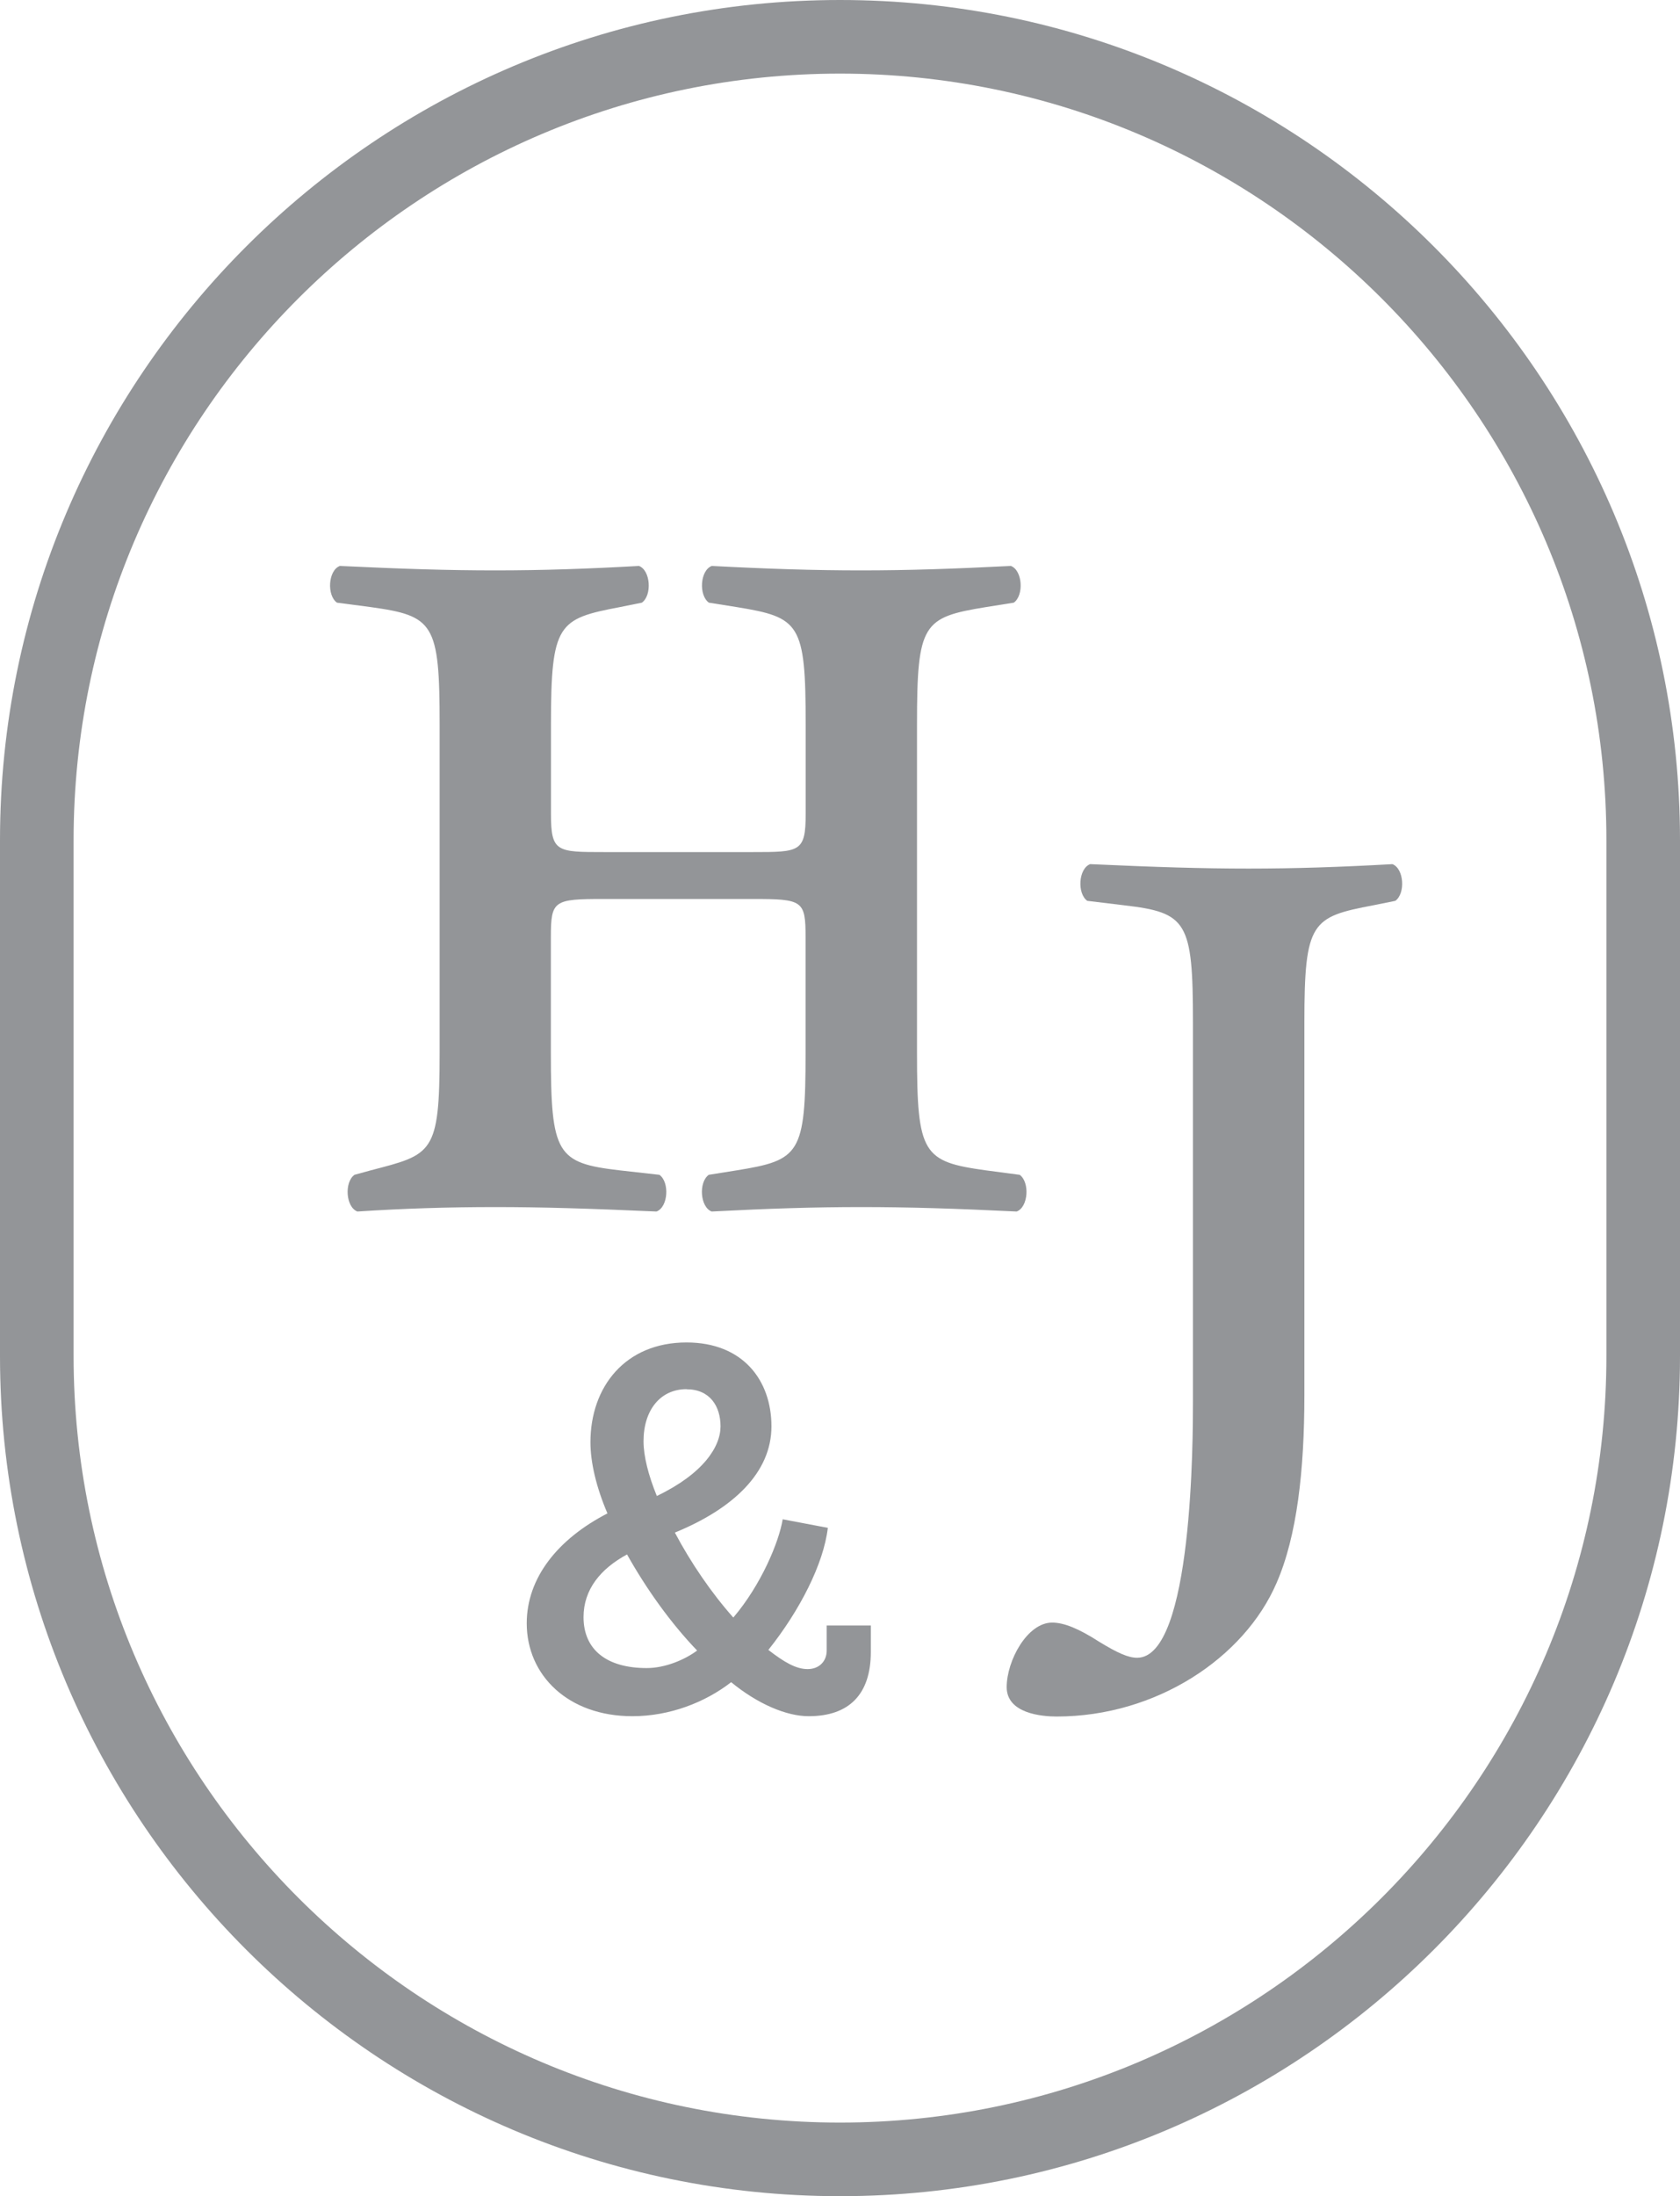 <?xml version="1.0" encoding="UTF-8"?>
<svg id="Layer_1" data-name="Layer 1" xmlns="http://www.w3.org/2000/svg" viewBox="0 0 162.98 213">
  <defs>
    <style>
      .cls-1 {
        fill: #939598;
      }
    </style>
  </defs>
  <path class="cls-1" d="M63.97,113.94l-3.84-.43c-6.12-.71-6.69-1.56-6.69-11.38v-11.24c0-3.56.28-3.7,5.12-3.7h14.47c4.84,0,5.12.14,5.12,3.7v11.24c0,9.82-.57,10.39-6.69,11.38l-2.7.43c-1,.71-.85,3.13.28,3.56,5.55-.29,9.96-.43,14.51-.43s9.11.14,15.08.43c1.14-.43,1.28-2.85.29-3.56l-3.27-.43c-6.12-.85-6.69-1.56-6.69-11.38v-31.87c0-9.82.57-10.38,6.69-11.38l2.7-.43c1-.71.85-3.13-.28-3.56-5.55.28-9.96.43-14.51.43s-8.96-.14-14.51-.43c-1.14.43-1.28,2.85-.28,3.56l2.7.43c6.12,1,6.69,1.56,6.69,11.38v8.68c0,3.7-.57,3.7-5.12,3.7h-14.47c-4.55,0-5.12,0-5.12-3.7v-8.68c0-9.82.71-10.24,6.69-11.38l2.13-.43c1-.71.85-3.13-.28-3.56-4.98.28-9.39.43-13.94.43s-8.96-.14-15.08-.43c-1.14.43-1.28,2.85-.28,3.56l3.27.43c6.12.85,6.69,1.56,6.69,11.38v31.87c0,9.82-.71,9.82-6.69,11.38l-1.57.43c-1,.71-.85,3.13.28,3.56,4.41-.29,8.82-.43,13.37-.43s9.1.14,15.65.43c1.14-.43,1.28-2.85.28-3.56Z"/>
  <path class="cls-1" d="M81.49,0C36.56,0,0,36.56,0,81.49v50.02c0,44.93,36.56,81.49,81.49,81.49s81.49-36.56,81.49-81.49v-50.02C162.98,36.56,126.42,0,81.49,0ZM155.84,131.51c0,41-33.35,74.35-74.35,74.35S7.14,172.51,7.14,131.51v-50.02C7.14,40.49,40.5,7.14,81.49,7.14s74.35,33.35,74.35,74.35v50.02Z"/>
  <path class="cls-1" d="M105.76,83.81c-1.14.43-1.28,2.85-.28,3.56l3.56.43c6.12.71,6.69,1.57,6.69,11.38v36.71c0,3.41,0,24.89-5.41,24.89-.85,0-1.85-.43-3.7-1.56-1.99-1.28-3.41-1.85-4.55-1.85-2.42,0-4.41,3.7-4.41,6.26s3.42,2.85,4.84,2.85c9.67,0,18.21-5.69,21.34-12.95,1.99-4.55,2.7-10.96,2.7-18.21v-36.14c0-9.82.71-10.24,6.69-11.38l2.13-.43c1-.71.85-3.13-.28-3.56-4.98.28-9.39.43-13.94.43s-8.96-.14-15.36-.43Z"/>
  <path class="cls-1" d="M80.2,160.08c0,1.03-.72,1.8-1.85,1.8s-2.27-.67-3.81-1.86c3.04-3.81,5.36-8.34,5.77-11.84l-4.38-.83c-.36,2.22-2.11,6.39-4.79,9.53-2.11-2.37-4.12-5.31-5.67-8.24,5.67-2.32,9.37-5.82,9.37-10.3s-2.78-8.14-8.24-8.14c-5.92,0-9.32,4.28-9.32,9.68,0,1.96.57,4.38,1.65,6.9-4.79,2.47-7.83,6.23-7.83,10.66,0,5.05,4.02,9.01,10.25,9.01,3.61,0,7.06-1.34,9.58-3.3,2.57,2.11,5.36,3.3,7.52,3.3,3.91,0,6.03-2.11,6.03-6.23v-2.57h-4.28v2.42ZM66.6,134.74c2.27,0,3.3,1.65,3.3,3.6s-1.65,4.58-6.18,6.75c-.82-2.01-1.29-3.86-1.29-5.31,0-3.04,1.65-5.05,4.17-5.05ZM62.74,161.78c-3.91,0-6.13-1.8-6.13-4.94,0-2.68,1.65-4.69,4.22-6.08,1.85,3.3,4.22,6.64,6.8,9.32-1.18.88-3.09,1.7-4.89,1.7Z"/>
</svg>